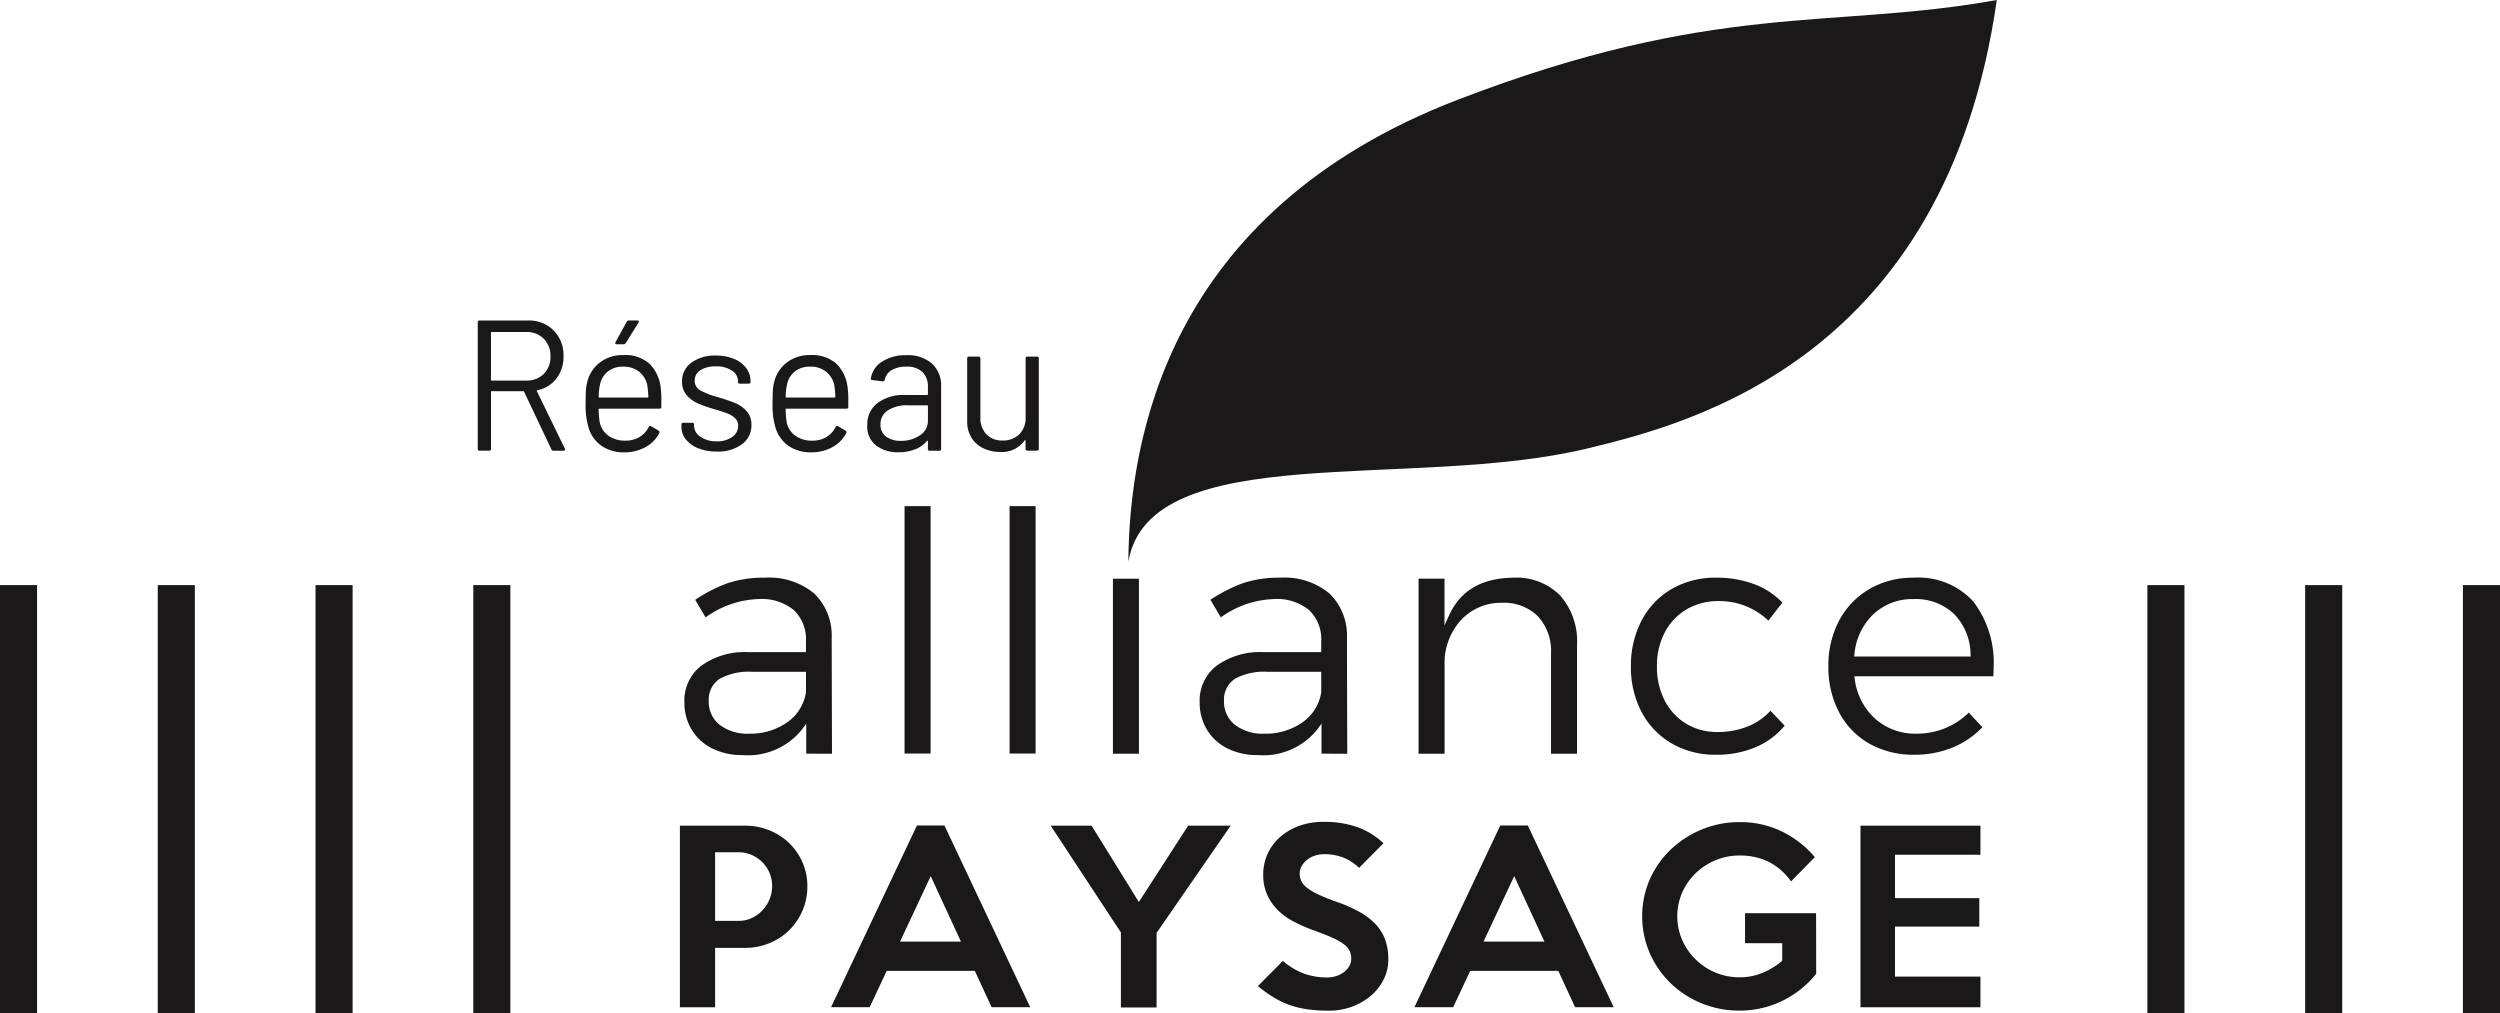 <?xml version="1.0" encoding="UTF-8"?>
<svg xmlns="http://www.w3.org/2000/svg" width="175.934" height="71.32" viewBox="0 0 175.934 71.32">
  <g id="Groupe_3018" data-name="Groupe 3018" transform="translate(841.598 200.486)">
    <g id="Groupe_2984" data-name="Groupe 2984" transform="translate(-807.976 -177.932)">
      <path id="Tracé_19526" data-name="Tracé 19526" d="M-436.447,77.126l-1.925-4.058a.051.051,0,0,0-.052-.04h-2.225a.046.046,0,0,0-.052.052v4.006a.116.116,0,0,1-.131.131h-.668a.115.115,0,0,1-.131-.131v-8.9a.116.116,0,0,1,.131-.131h3.39a2.448,2.448,0,0,1,1.819.7,2.482,2.482,0,0,1,.694,1.826,2.465,2.465,0,0,1-.5,1.558,2.242,2.242,0,0,1-1.348.825c-.035.018-.044.039-.026.065l1.963,4.032a.146.146,0,0,1,.013.066c0,.061-.035.092-.1.092h-.694A.153.153,0,0,1-436.447,77.126Zm-4.255-8.208V72.23a.046.046,0,0,0,.052.052h2.435a1.666,1.666,0,0,0,1.231-.471,1.665,1.665,0,0,0,.471-1.231,1.688,1.688,0,0,0-.471-1.237,1.653,1.653,0,0,0-1.231-.478h-2.435A.046.046,0,0,0-440.7,68.918Z" transform="translate(441.631 -68.054)" fill="#1a1818"></path>
      <path id="Tracé_19527" data-name="Tracé 19527" d="M-345.246,73.709v.419a.116.116,0,0,1-.131.131h-4.228a.046.046,0,0,0-.052.052,5.8,5.8,0,0,0,.078.929,1.566,1.566,0,0,0,.615.93,2.007,2.007,0,0,0,1.2.34,1.859,1.859,0,0,0,.969-.249,1.711,1.711,0,0,0,.655-.707c.052-.078.113-.1.183-.052l.511.3a.131.131,0,0,1,.052.183,2.357,2.357,0,0,1-.982.988,3.071,3.071,0,0,1-1.505.36,2.756,2.756,0,0,1-1.558-.445,2.387,2.387,0,0,1-.9-1.2,5.375,5.375,0,0,1-.236-1.807q0-.55.02-.9a2.865,2.865,0,0,1,.1-.622,2.424,2.424,0,0,1,.9-1.361,2.62,2.62,0,0,1,1.63-.51,2.578,2.578,0,0,1,1.833.6,2.79,2.79,0,0,1,.8,1.7A6.7,6.7,0,0,1-345.246,73.709ZM-349,71.634a1.547,1.547,0,0,0-.557.9,4.231,4.231,0,0,0-.1.89.046.046,0,0,0,.052.052h3.391a.046.046,0,0,0,.052-.052,5.909,5.909,0,0,0-.078-.838,1.654,1.654,0,0,0-.582-.936,1.729,1.729,0,0,0-1.106-.347A1.675,1.675,0,0,0-349,71.634Zm.517-1.951a.106.106,0,0,1,.013-.111l.785-1.427a.154.154,0,0,1,.157-.092h.589c.052,0,.085.015.1.046a.122.122,0,0,1-.02.111l-.89,1.427a.19.19,0,0,1-.157.092h-.471A.11.11,0,0,1-348.479,69.684Z" transform="translate(358.166 -68.054)" fill="#1a1818"></path>
      <path id="Tracé_19528" data-name="Tracé 19528" d="M-268.533,104.245a2.1,2.1,0,0,1-.877-.629,1.386,1.386,0,0,1-.308-.877v-.157a.116.116,0,0,1,.131-.131h.628a.116.116,0,0,1,.131.131v.1a.917.917,0,0,0,.452.753,1.906,1.906,0,0,0,1.132.321,1.814,1.814,0,0,0,1.1-.308.931.931,0,0,0,.419-.779.716.716,0,0,0-.216-.537,1.553,1.553,0,0,0-.51-.327q-.295-.118-.91-.3a9.37,9.37,0,0,1-1.2-.419,2.22,2.22,0,0,1-.792-.582,1.4,1.4,0,0,1-.321-.949,1.591,1.591,0,0,1,.655-1.335,2.781,2.781,0,0,1,1.728-.5,3.249,3.249,0,0,1,1.276.236,1.992,1.992,0,0,1,.857.648,1.527,1.527,0,0,1,.3.923v.039a.116.116,0,0,1-.131.131h-.615a.116.116,0,0,1-.131-.131v-.039a.891.891,0,0,0-.425-.746,1.949,1.949,0,0,0-1.146-.3,1.917,1.917,0,0,0-1.073.268.841.841,0,0,0-.406.74.749.749,0,0,0,.393.68,5.351,5.351,0,0,0,1.217.471,12.306,12.306,0,0,1,1.23.419,2.263,2.263,0,0,1,.812.569,1.392,1.392,0,0,1,.34.975,1.627,1.627,0,0,1-.668,1.361,2.833,2.833,0,0,1-1.767.511A3.388,3.388,0,0,1-268.533,104.245Z" transform="translate(284.051 -95.252)" fill="#1a1818"></path>
      <path id="Tracé_19529" data-name="Tracé 19529" d="M-187.467,100.476v.419a.116.116,0,0,1-.131.131h-4.228a.046.046,0,0,0-.052.052,5.8,5.8,0,0,0,.078.929,1.566,1.566,0,0,0,.615.93,2.007,2.007,0,0,0,1.2.34,1.859,1.859,0,0,0,.969-.249,1.711,1.711,0,0,0,.655-.707c.052-.078.113-.1.183-.052l.511.3a.131.131,0,0,1,.052.183,2.356,2.356,0,0,1-.982.988,3.071,3.071,0,0,1-1.505.36,2.756,2.756,0,0,1-1.558-.445,2.387,2.387,0,0,1-.9-1.2,5.375,5.375,0,0,1-.236-1.807q0-.55.02-.9a2.862,2.862,0,0,1,.1-.622,2.424,2.424,0,0,1,.9-1.361,2.62,2.62,0,0,1,1.63-.51,2.578,2.578,0,0,1,1.833.6,2.79,2.79,0,0,1,.8,1.7A6.708,6.708,0,0,1-187.467,100.476Zm-3.751-2.075a1.548,1.548,0,0,0-.556.9,4.229,4.229,0,0,0-.1.89.046.046,0,0,0,.052.052h3.391a.046.046,0,0,0,.052-.052,5.907,5.907,0,0,0-.078-.838,1.654,1.654,0,0,0-.583-.936,1.728,1.728,0,0,0-1.106-.347A1.675,1.675,0,0,0-191.217,98.4Z" transform="translate(213.543 -94.821)" fill="#1a1818"></path>
      <path id="Tracé_19530" data-name="Tracé 19530" d="M-108.323,97.858a2.089,2.089,0,0,1,.641,1.6v4.4a.116.116,0,0,1-.131.131h-.668a.115.115,0,0,1-.131-.131v-.537a.044.044,0,0,0-.02-.039c-.013-.009-.029,0-.046.013a2.044,2.044,0,0,1-.851.6,3.2,3.2,0,0,1-1.165.2,2.523,2.523,0,0,1-1.557-.471,1.684,1.684,0,0,1-.628-1.44,1.878,1.878,0,0,1,.713-1.551,3.1,3.1,0,0,1,1.983-.569h1.519a.046.046,0,0,0,.052-.052v-.5a1.453,1.453,0,0,0-.373-1.054,1.547,1.547,0,0,0-1.158-.386,1.925,1.925,0,0,0-1.021.242,1.014,1.014,0,0,0-.484.674.139.139,0,0,1-.157.118l-.707-.092c-.1-.018-.136-.052-.118-.1a1.689,1.689,0,0,1,.785-1.191,2.983,2.983,0,0,1,1.7-.458A2.559,2.559,0,0,1-108.323,97.858Zm-.851,5.046a1.2,1.2,0,0,0,.563-1.041v-1.021a.047.047,0,0,0-.052-.052h-1.375a2.438,2.438,0,0,0-1.388.354,1.121,1.121,0,0,0-.524.982,1.013,1.013,0,0,0,.4.871,1.71,1.71,0,0,0,1.041.294A2.3,2.3,0,0,0-109.175,102.9Z" transform="translate(140.291 -94.821)" fill="#1a1818"></path>
      <path id="Tracé_19531" data-name="Tracé 19531" d="M-24.334,98.512h.668a.116.116,0,0,1,.131.131V105a.116.116,0,0,1-.131.131h-.668a.116.116,0,0,1-.131-.131v-.563a.042.042,0,0,0-.026-.039.026.026,0,0,0-.039.013,1.953,1.953,0,0,1-1.741.812,2.633,2.633,0,0,1-1.158-.255,1.994,1.994,0,0,1-.838-.739,2.127,2.127,0,0,1-.307-1.165V98.643a.116.116,0,0,1,.131-.131h.668a.116.116,0,0,1,.131.131v4.15a1.643,1.643,0,0,0,.419,1.185,1.5,1.5,0,0,0,1.139.439,1.588,1.588,0,0,0,1.185-.445,1.6,1.6,0,0,0,.439-1.178v-4.15A.116.116,0,0,1-24.334,98.512Z" transform="translate(63.016 -95.972)" fill="#1a1818"></path>
    </g>
    <path id="Tracé_19532" data-name="Tracé 19532" d="M162.686-200.486c-3.6,25.211-21.5,29.8-28.836,31.565-12.33,2.97-30.772-.771-32.281,7.968.071-8.483,2.638-24.607,23.164-32.507C142.944-200.469,150.943-198.371,162.686-200.486Z" transform="translate(-863.762 0)" fill="#1a1818"></path>
    <g id="Groupe_2985" data-name="Groupe 2985" transform="translate(-793.752 -142.652)">
      <path id="Tracé_19533" data-name="Tracé 19533" d="M-266.309,495.306a4.214,4.214,0,0,1-.345,1.7,4.336,4.336,0,0,1-.937,1.375,4.266,4.266,0,0,1-1.395.911,4.442,4.442,0,0,1-1.7.328H-272.8V503.8h-2.478V491.021h4.6a4.448,4.448,0,0,1,1.7.328,4.347,4.347,0,0,1,1.394.9,4.277,4.277,0,0,1,.937,1.359A4.164,4.164,0,0,1-266.309,495.306Zm-2.478-.032a2.342,2.342,0,0,0-.184-.927,2.359,2.359,0,0,0-.5-.751,2.478,2.478,0,0,0-.751-.512,2.258,2.258,0,0,0-.928-.192H-272.8v4.829h1.647a2.179,2.179,0,0,0,.928-.2,2.448,2.448,0,0,0,.751-.536,2.525,2.525,0,0,0,.5-.776A2.4,2.4,0,0,0-268.787,495.274Z" transform="translate(275.279 -490.749)" fill="#1a1818"></path>
      <path id="Tracé_19534" data-name="Tracé 19534" d="M-133.732,503.619h-2.718l-1.183-2.559h-6.2l-1.2,2.559h-2.718l6.044-12.792h1.935ZM-138.609,499l-2.127-4.605L-142.894,499Z" transform="translate(158.388 -490.571)" fill="#1a1818"></path>
      <path id="Tracé_19535" data-name="Tracé 19535" d="M50.346,491.021l-5.212,7.547v5.245H42.623v-5.277l-4.941-7.515H40.56l3.326,5.372,3.47-5.372Z" transform="translate(-11.587 -490.749)" fill="#1a1818"></path>
      <path id="Tracé_19536" data-name="Tracé 19536" d="M221.754,497.449a3.114,3.114,0,0,1-.312,1.367,3.613,3.613,0,0,1-.871,1.143,4.327,4.327,0,0,1-1.327.791,4.676,4.676,0,0,1-1.695.3,10.515,10.515,0,0,1-1.5-.1,6.471,6.471,0,0,1-1.247-.3,5.981,5.981,0,0,1-1.119-.536,10.552,10.552,0,0,1-1.111-.792l1.759-1.775a5.055,5.055,0,0,0,1.5.9,4.7,4.7,0,0,0,1.6.264,2.079,2.079,0,0,0,.664-.1,1.864,1.864,0,0,0,.543-.28,1.364,1.364,0,0,0,.368-.416,1.055,1.055,0,0,0,.136-.528,1.278,1.278,0,0,0-.112-.544,1.318,1.318,0,0,0-.4-.464,4.05,4.05,0,0,0-.8-.456q-.512-.232-1.311-.52a12.22,12.22,0,0,1-1.351-.584,4.733,4.733,0,0,1-1.135-.791,3.632,3.632,0,0,1-.783-1.087,3.4,3.4,0,0,1-.3-1.471,3.448,3.448,0,0,1,.328-1.5,3.534,3.534,0,0,1,.9-1.175,4.169,4.169,0,0,1,1.327-.759,4.825,4.825,0,0,1,1.639-.272,7,7,0,0,1,2.479.384,5.406,5.406,0,0,1,1.791,1.119L219.692,491a3.46,3.46,0,0,0-1.072-.712,3.584,3.584,0,0,0-1.391-.248,2.007,2.007,0,0,0-.68.112,1.8,1.8,0,0,0-.536.3,1.467,1.467,0,0,0-.36.432,1.062,1.062,0,0,0-.136.52,1.182,1.182,0,0,0,.128.552,1.476,1.476,0,0,0,.432.48,4.311,4.311,0,0,0,.808.464q.5.232,1.255.5a9.625,9.625,0,0,1,1.647.736,4.6,4.6,0,0,1,1.119.879,3.135,3.135,0,0,1,.64,1.079A4.115,4.115,0,0,1,221.754,497.449Z" transform="translate(-171.898 -487.759)" fill="#1a1818"></path>
      <path id="Tracé_19537" data-name="Tracé 19537" d="M358.727,503.619h-2.718l-1.183-2.559h-6.2l-1.2,2.559H344.7l6.044-12.792h1.935ZM353.85,499l-2.127-4.605L349.565,499Z" transform="translate(-293.009 -490.571)" fill="#1a1818"></path>
      <path id="Tracé_19538" data-name="Tracé 19538" d="M549.106,498.632a6.947,6.947,0,0,1-1.183,1.159,7.068,7.068,0,0,1-1.335.807,6.641,6.641,0,0,1-1.423.472,7.072,7.072,0,0,1-1.447.152,6.967,6.967,0,0,1-2.67-.512,6.822,6.822,0,0,1-2.175-1.407,6.709,6.709,0,0,1-1.471-2.111,6.546,6.546,0,0,1-.008-5.2,6.566,6.566,0,0,1,1.471-2.1,7.039,7.039,0,0,1,2.183-1.415,6.873,6.873,0,0,1,2.67-.52,6.643,6.643,0,0,1,3,.671,7.1,7.1,0,0,1,2.294,1.791l-1.676,1.711a4.345,4.345,0,0,0-1.612-1.4,4.606,4.606,0,0,0-2-.424,4.363,4.363,0,0,0-1.708.336,4.459,4.459,0,0,0-1.4.919,4.321,4.321,0,0,0-.942,1.359,4.2,4.2,0,0,0,0,3.326,4.4,4.4,0,0,0,2.337,2.295,4.355,4.355,0,0,0,1.707.336,4.179,4.179,0,0,0,1.627-.32,5.019,5.019,0,0,0,1.372-.847v-1.231H544.1v-2.111h5Z" transform="translate(-469.141 -487.935)" fill="#1a1818"></path>
      <path id="Tracé_19539" data-name="Tracé 19539" d="M729.587,503.8h-8.443V491.021h8.443v2.047h-6.012v3.054h5.932v2h-5.932v3.518h6.012Z" transform="translate(-638.062 -490.749)" fill="#1a1818"></path>
    </g>
    <path id="Tracé_19540" data-name="Tracé 19540" d="M702.865,289.768a7.1,7.1,0,0,0-1.428-4.71,5.229,5.229,0,0,0-4.208-1.674,6.027,6.027,0,0,0-3.108.8A5.629,5.629,0,0,0,692,286.392a6.726,6.726,0,0,0-.761,3.233A6.8,6.8,0,0,0,692,292.87a5.423,5.423,0,0,0,2.126,2.193,6.291,6.291,0,0,0,3.146.779,7,7,0,0,0,2.778-.537,6.121,6.121,0,0,0,2.027-1.4l-.961-1.025a5.078,5.078,0,0,1-1.574,1.059,5.291,5.291,0,0,1-2.107.42,4.224,4.224,0,0,1-2.9-1.047,4.528,4.528,0,0,1-1.442-2.8l-.029-.194h9.784C702.861,290.174,702.865,289.99,702.865,289.768Zm-9.814-.835.023-.189a4.442,4.442,0,0,1,1.347-2.806,4.02,4.02,0,0,1,2.83-1.05,3.9,3.9,0,0,1,2.822,1.04,4.1,4.1,0,0,1,1.17,2.827l.01.178Z" transform="translate(-1404.167 -443.215)" fill="#1a1818"></path>
    <path id="Tracé_19541" data-name="Tracé 19541" d="M531.694,283.383a6.1,6.1,0,0,0-3.109.79,5.526,5.526,0,0,0-2.116,2.206,6.8,6.8,0,0,0-.761,3.245,6.728,6.728,0,0,0,.761,3.233,5.539,5.539,0,0,0,2.116,2.195,6.093,6.093,0,0,0,3.109.791,6.994,6.994,0,0,0,2.857-.56,5.341,5.341,0,0,0,1.978-1.486l-1.005-1.05A4.287,4.287,0,0,1,534,293.822a5.606,5.606,0,0,1-2.211.42,4.15,4.15,0,0,1-2.2-.587,4.094,4.094,0,0,1-1.507-1.632,5.139,5.139,0,0,1-.543-2.4,5.04,5.04,0,0,1,.556-2.4,4.046,4.046,0,0,1,1.544-1.621,4.394,4.394,0,0,1,2.242-.573,4.983,4.983,0,0,1,3.5,1.376l.986-1.27a5.312,5.312,0,0,0-1.927-1.275A7.494,7.494,0,0,0,531.694,283.383Z" transform="translate(-1252.532 -443.215)" fill="#1a1818"></path>
    <path id="Tracé_19542" data-name="Tracé 19542" d="M356.922,295.77h1.831v-7.653a4.885,4.885,0,0,0-1.19-3.484,4.325,4.325,0,0,0-3.282-1.251c-2.248.031-3.731.9-4.533,2.652l-.322.705v-3.285H347.6V295.77h1.831v-6.6a4.514,4.514,0,0,1,1.225-2.88,3.85,3.85,0,0,1,2.811-1.139A3.392,3.392,0,0,1,356,286.1a3.6,3.6,0,0,1,.922,2.617Z" transform="translate(-1089.369 -443.215)" fill="#1a1818"></path>
    <path id="Tracé_19543" data-name="Tracé 19543" d="M174.566,295.77l-.022-8.155a4.115,4.115,0,0,0-1.229-3.117,4.933,4.933,0,0,0-3.453-1.115,8.065,8.065,0,0,0-2.637.385,10.832,10.832,0,0,0-2.288,1.172l.734,1.237a6.694,6.694,0,0,1,3.748-1.29,3.553,3.553,0,0,1,2.456.773,2.822,2.822,0,0,1,.86,2.194v.767h-4.085a5.242,5.242,0,0,0-3.309.979,3.094,3.094,0,0,0-1.161,2.56,3.673,3.673,0,0,0,.5,1.9,3.492,3.492,0,0,0,1.425,1.323,4.663,4.663,0,0,0,2.172.484,4.865,4.865,0,0,0,4.178-1.8l.3-.413v2.115Zm-1.83-4.328a3.161,3.161,0,0,1-1.342,2.135,4.517,4.517,0,0,1-2.674.784,3.2,3.2,0,0,1-2.04-.61,2.051,2.051,0,0,1-.787-1.687,1.746,1.746,0,0,1,.789-1.578,4.3,4.3,0,0,1,2.271-.481h3.782Z" transform="translate(-921.353 -443.215)" fill="#1a1818"></path>
    <rect id="Rectangle_2231" data-name="Rectangle 2231" width="1.83" height="12.316" transform="translate(-763.277 -159.76)" fill="#1a1818"></rect>
    <rect id="Rectangle_2232" data-name="Rectangle 2232" width="1.831" height="17.411" transform="translate(-777.941 -164.868)" fill="#1a1818"></rect>
    <rect id="Rectangle_2233" data-name="Rectangle 2233" width="1.831" height="17.411" transform="translate(-770.55 -164.868)" fill="#1a1818"></rect>
    <path id="Tracé_19544" data-name="Tracé 19544" d="M-257.42,295.77l-.022-8.155a4.115,4.115,0,0,0-1.228-3.117,4.935,4.935,0,0,0-3.453-1.115,8.07,8.07,0,0,0-2.638.385,10.822,10.822,0,0,0-2.287,1.172l.734,1.237a6.693,6.693,0,0,1,3.747-1.29,3.552,3.552,0,0,1,2.456.773,2.825,2.825,0,0,1,.86,2.194v.767h-4.085a5.242,5.242,0,0,0-3.309.979,3.094,3.094,0,0,0-1.161,2.56,3.672,3.672,0,0,0,.5,1.9,3.487,3.487,0,0,0,1.425,1.323,4.662,4.662,0,0,0,2.172.484,4.864,4.864,0,0,0,4.177-1.8l.3-.413v2.115Zm-1.83-4.328a3.16,3.16,0,0,1-1.341,2.135,4.521,4.521,0,0,1-2.674.784,3.2,3.2,0,0,1-2.04-.61,2.051,2.051,0,0,1-.787-1.687,1.746,1.746,0,0,1,.789-1.578,4.3,4.3,0,0,1,2.271-.481h3.782Z" transform="translate(-525.628 -443.215)" fill="#1a1818"></path>
    <g id="Groupe_2986" data-name="Groupe 2986" transform="translate(-690.479 -159.31)">
      <rect id="Rectangle_2234" data-name="Rectangle 2234" width="2.609" height="30.145" transform="translate(22.205 0)" fill="#1a1818"></rect>
      <rect id="Rectangle_2235" data-name="Rectangle 2235" width="2.609" height="30.145" transform="translate(11.103 0)" fill="#1a1818"></rect>
      <rect id="Rectangle_2236" data-name="Rectangle 2236" width="2.609" height="30.145" transform="translate(0 0)" fill="#1a1818"></rect>
    </g>
    <g id="Groupe_2987" data-name="Groupe 2987" transform="translate(-841.598 -159.31)">
      <rect id="Rectangle_2237" data-name="Rectangle 2237" width="2.609" height="30.145" transform="translate(33.308 0)" fill="#1a1818"></rect>
      <rect id="Rectangle_2238" data-name="Rectangle 2238" width="2.609" height="30.145" transform="translate(22.205 0)" fill="#1a1818"></rect>
      <rect id="Rectangle_2239" data-name="Rectangle 2239" width="2.609" height="30.145" transform="translate(11.103 0)" fill="#1a1818"></rect>
      <rect id="Rectangle_2240" data-name="Rectangle 2240" width="2.609" height="30.145" transform="translate(0 0)" fill="#1a1818"></rect>
    </g>
  </g>
</svg>
